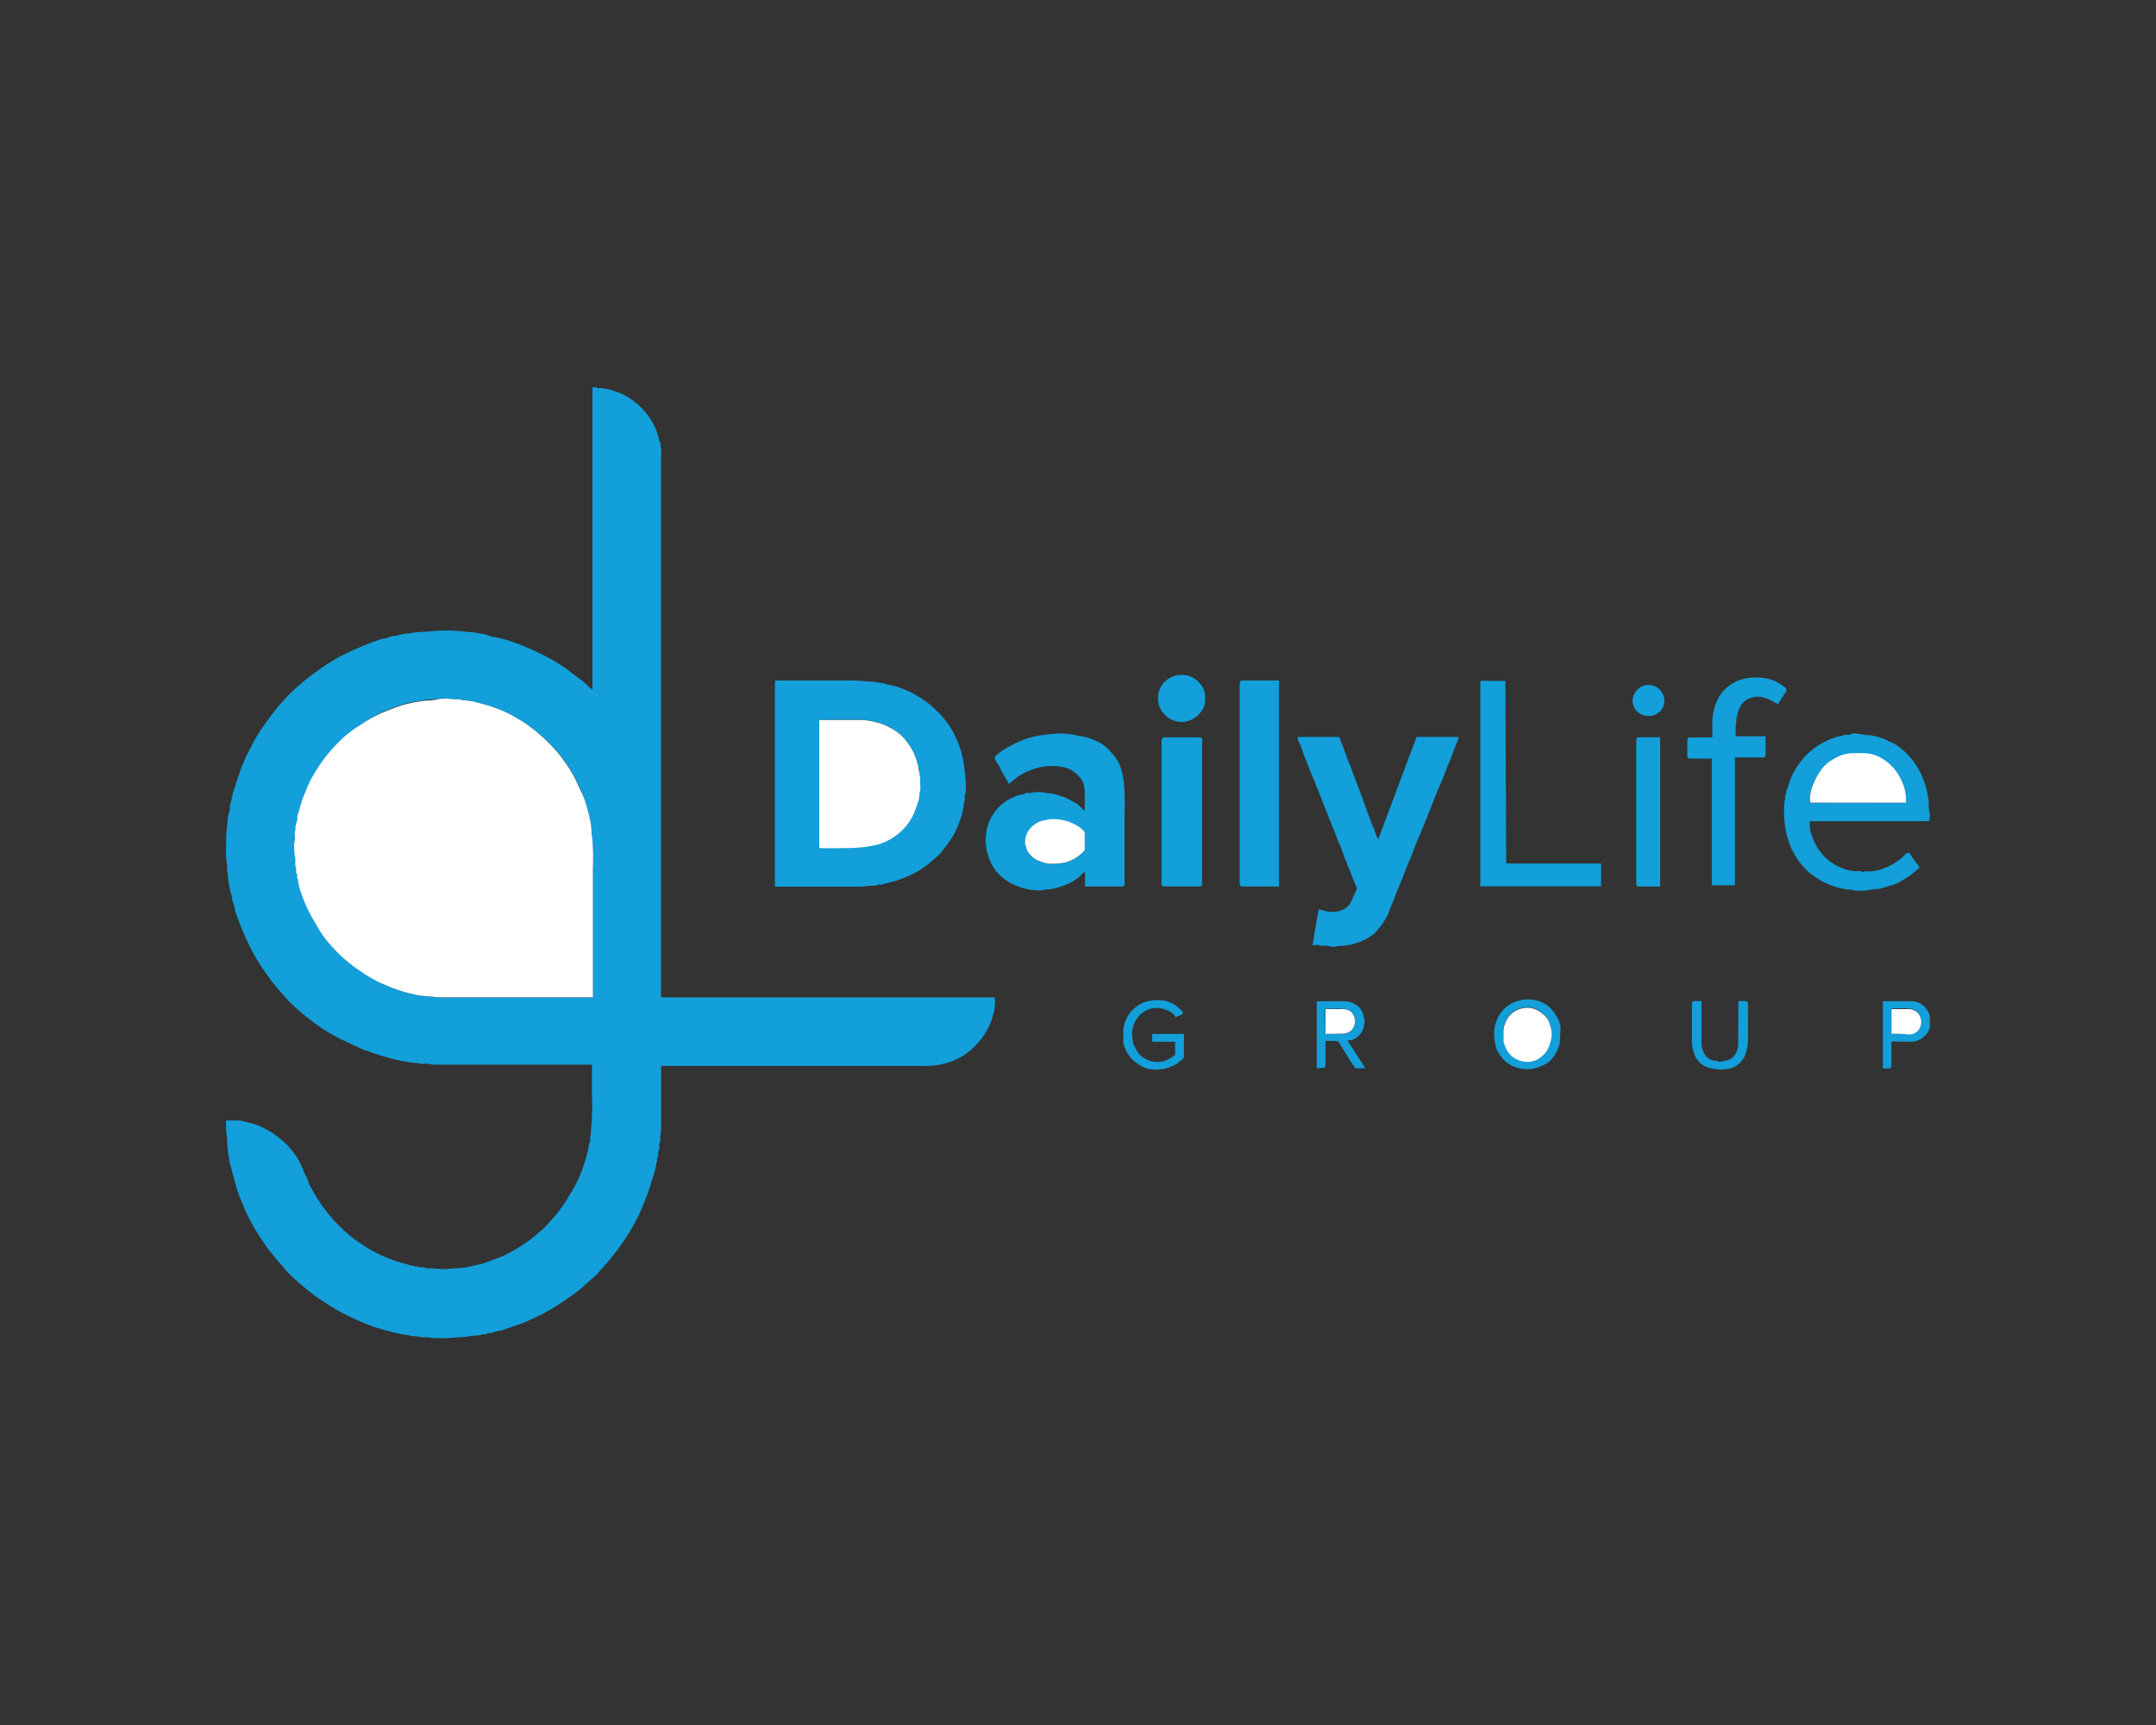 <svg id="Layer_1" data-name="Layer 1" xmlns="http://www.w3.org/2000/svg" viewBox="0 0 250 200"><rect x="0" y="0" width="250" height="200" fill="#333333" stroke="none"/><defs><style>.cls-1{fill:#129fda;}.cls-2{fill:#fff;}</style></defs><title>17.dailylife</title><g id="dailylife"><path class="cls-1" d="M26.2,129.91c.52,0,1,0,1.44,0a2.76,2.76,0,0,1,.68.11c.4.12.81.2,1.2.32a8.53,8.53,0,0,1,1.14.49,8.81,8.81,0,0,1,1.68,1.09,8.5,8.5,0,0,1,1.12,1,8.34,8.34,0,0,1,1.7,2.75c.11.32.3.62.44.93s.21.62.36.91a22.72,22.72,0,0,0,1.42,2.32c.27.38.57.74.85,1.1a17.18,17.18,0,0,0,1.48,1.56,14.13,14.13,0,0,0,2.23,1.76,15.17,15.17,0,0,0,2,1.16c.5.23,1,.44,1.52.64a8,8,0,0,0,1.44.44c.12.18.34,0,.45.13s.27.07.41.1.27.08.4.11.3-.06.41.1l0,0a2,2,0,0,1,.9.11,17.16,17.16,0,0,1,1.85.11c.64,0,1.27-.11,1.91-.13a7.06,7.06,0,0,0,1.47-.22,16.15,16.15,0,0,0,2.73-.82c.47-.21,1-.37,1.42-.62a18.7,18.7,0,0,0,2.58-1.59c.41-.32.8-.66,1.21-1a7.9,7.9,0,0,0,1-1,17,17,0,0,0,2.34-3.1c.26-.45.54-.89.78-1.35a15.5,15.5,0,0,0,1.1-2.78,10.59,10.59,0,0,0,.45-1.93c.24-.27.05-.62.17-.93a5.88,5.88,0,0,0,.06-.93,23.36,23.36,0,0,0,.1-3.64c0-1.21,0-2.42,0-3.67H50.34c-.3,0-.56-.11-.85-.12a3,3,0,0,1-.83,0,2.12,2.12,0,0,0-.74-.09,6.51,6.51,0,0,1-.73-.13,11.17,11.17,0,0,1-1.75-.36,27.91,27.91,0,0,1-2.72-.85c-.24-.09-.5-.14-.73-.25-1-.47-2-.91-3-1.44A21,21,0,0,1,37,119c-.51-.36-1-.74-1.49-1.13a20.25,20.25,0,0,1-2.46-2.27c-.64-.72-1.27-1.45-1.84-2.24s-.9-1.31-1.35-2a21.44,21.44,0,0,1-1.08-2,30.7,30.7,0,0,1-1.54-3.83c0-.57-.37-1.06-.36-1.64a7.21,7.21,0,0,1-.32-1.32,5.57,5.57,0,0,1-.13-1.06c0-.23-.09-.45-.11-.68a3.45,3.45,0,0,0,0-.67,8.23,8.23,0,0,1-.1-2c0-.3,0-.6,0-.89,0-.58.07-1.17.14-1.74a5.88,5.88,0,0,1,.31-1.71c-.08-.51.2-1,.25-1.47a4.56,4.56,0,0,1,.25-.89c.16-.53.33-1.05.51-1.58s.35-1,.55-1.45c.27-.66.59-1.28.91-1.91a18.62,18.62,0,0,1,1.43-2.36c.44-.63.88-1.24,1.37-1.84a20.72,20.72,0,0,1,2.27-2.45,28.88,28.88,0,0,1,2.24-1.84c.64-.46,1.3-.91,2-1.35a17.58,17.58,0,0,1,2-1.07,35.83,35.83,0,0,1,3.88-1.55c.57,0,1.06-.38,1.64-.35A10.31,10.31,0,0,1,47,73.46a2,2,0,0,1,.44,0,2.59,2.59,0,0,1,.4-.1,15.12,15.12,0,0,1,1.68-.12,16.1,16.1,0,0,1,3-.11,15.46,15.46,0,0,1,1.63.13,7.87,7.87,0,0,1,1.58.21,3.7,3.7,0,0,1,1.21.32,14.12,14.12,0,0,1,2.91.79,12.56,12.56,0,0,1,1.25.49c.73.31,1.44.66,2.14,1a18.56,18.56,0,0,1,2.23,1.34c.67.47,1.33,1,2,1.48.35.29.67.61,1,.92l.15.11.08,0s0,0,0,0q0-17.47,0-35c.21,0,.42-.1.61.09,0,0,.14,0,.22,0a4.93,4.93,0,0,1,1.8.36,6.91,6.91,0,0,1,2.15,1.14A7.86,7.86,0,0,1,75.67,49a6.63,6.63,0,0,1,.78,2.13c.2.23.09.54.2.81a2.32,2.32,0,0,1,0,.83v62.87h38.7a5,5,0,0,1-.22,2.1,5.81,5.81,0,0,1-.65,1.63,7.13,7.13,0,0,1-.75,1.15c-.26.3-.52.61-.8.89a7.28,7.28,0,0,1-2.37,1.56,9,9,0,0,1-1.91.53,11.11,11.11,0,0,1-1.8.08H76.67v.58c0,2.19,0,4.39,0,6.58a8.26,8.26,0,0,1-.12,1c0,.3.09.62-.11.9,0,0,0,.11,0,.16,0,.21.08.44-.07.64s.06.46-.11.68.07.44-.15.6a3.91,3.91,0,0,1-.23,1.19c-.08.37-.21.73-.33,1.09a27.74,27.74,0,0,1-1.05,2.91c-.28.63-.56,1.26-.9,1.86a22,22,0,0,1-1.79,2.84,29.42,29.42,0,0,1-1.93,2.38c-.26.27-.49.59-.76.85s-.57.5-.86.75-.56.52-.85.77-.87.7-1.31,1-1,.67-1.48,1a25.91,25.91,0,0,1-3.2,1.69c-1,.5-2.17.78-3.24,1.21-.59,0-1.11.35-1.7.33-.19.2-.45.07-.66.15a3.55,3.55,0,0,1-.67.12,3.69,3.69,0,0,0-.7.07,8.83,8.83,0,0,1-1.24.11,19,19,0,0,1-3,.09,6.09,6.09,0,0,1-.68-.1,2.65,2.65,0,0,1-.72,0,1.87,1.87,0,0,0-.74-.09,6.47,6.47,0,0,1-.73-.13,15.65,15.65,0,0,1-1.75-.35c-.27-.06-.53-.15-.81-.2s-.48-.17-.74-.22a6.12,6.12,0,0,1-1.13-.37,32.81,32.81,0,0,1-3.34-1.51c-.74-.42-1.48-.85-2.18-1.33a20.66,20.66,0,0,1-2-1.48c-.75-.64-1.5-1.27-2.18-2-.2-.21-.37-.44-.55-.66s-.39-.43-.57-.65c-.33-.4-.67-.8-1-1.23s-.77-1.13-1.15-1.7a24.58,24.58,0,0,1-1.46-2.69c-.23-.46-.39-1-.6-1.42a11.74,11.74,0,0,1-.5-1.47c-.15-.48-.27-1-.41-1.45a10.86,10.86,0,0,0-.31-1.16c-.09-.23,0-.48-.12-.73a6.9,6.9,0,0,1-.14-1.06c-.11-.49,0-1-.12-1.46A16.65,16.65,0,0,1,26.2,129.91Zm42.54-14.29V104.45c0-1.25,0-2.49,0-3.74a25.36,25.36,0,0,0-.1-3.75c-.06-.33,0-.68-.09-1s-.15-.94-.25-1.41-.21-.77-.31-1.15a9.66,9.66,0,0,0-.69-1.89c-.29-.59-.53-1.2-.86-1.76a16.74,16.74,0,0,0-1-1.54,12.63,12.63,0,0,0-1.14-1.42A18.58,18.58,0,0,0,62.4,85c-.42-.32-.86-.63-1.28-1a8.49,8.49,0,0,0-1.2-.74,11.72,11.72,0,0,0-1.51-.8,17.9,17.9,0,0,0-2.49-.86c-.36-.07-.7-.21-1.06-.27s-.45-.05-.68-.11-.51,0-.73-.12a12.51,12.51,0,0,1-1.52-.1,5.56,5.56,0,0,0-1.58.08c-.39.09-.82,0-1.24.11s-1,.14-1.52.26-.74.18-1.1.29c-.61.2-1.19.44-1.79.67A14.35,14.35,0,0,0,41.87,84a13.12,13.12,0,0,0-1.74,1.3,18.29,18.29,0,0,0-2.78,3.08,20,20,0,0,0-1.29,2.09c-.28.55-.48,1.14-.74,1.7-.33.73-.46,1.52-.73,2.27-.11.3,0,.68-.15.94s0,.67-.18,1,0,.55,0,.83-.1.53-.1.79a5,5,0,0,0,.09,1.3c.11.43-.05.9.12,1.35.08.19-.05.43.08.64s0,.47.15.66a5.48,5.48,0,0,0,.38,1.63,14.92,14.92,0,0,0,1,2.34c.25.54.59,1,.87,1.54a11.91,11.91,0,0,0,1.65,2.26,16.43,16.43,0,0,0,3,2.67c.66.46,1.35.87,2,1.26s1.22.56,1.83.83a17.86,17.86,0,0,0,2.72.83,7.55,7.55,0,0,0,1.47.21c.54,0,1.08.13,1.63.13H68.75Z"/><path class="cls-1" d="M89.86,78.9H91c2.66,0,5.32,0,8,0,.77,0,1.53.16,2.3.12.48.19,1,.09,1.48.33a7.67,7.67,0,0,1,2.1.59,8.36,8.36,0,0,1,1.47.75,10.27,10.27,0,0,1,1.23.8,10.12,10.12,0,0,1,1.18,1.07,9.37,9.37,0,0,1,2,2.81,8.78,8.78,0,0,1,.58,1.43,4.24,4.24,0,0,1,.19.59c0,.21.1.41.14.62.1.53.13,1.06.23,1.58a21.32,21.32,0,0,1,.09,2.3c-.25.36,0,.83-.22,1.19a7.09,7.09,0,0,1-.57,2.33,8.61,8.61,0,0,1-.83,1.73,16.31,16.31,0,0,1-1.26,1.71,9.54,9.54,0,0,1-1,.93,8.82,8.82,0,0,1-1.05.83,11.32,11.32,0,0,1-2.25,1.18,13.18,13.18,0,0,1-1.78.56,5,5,0,0,0-.7.19c-.24.09-.52-.09-.72.14h-.05a9.5,9.5,0,0,0-1.52.12H89.86ZM95,98.31l.17,0c.76,0,1.52,0,2.29,0s1.49,0,2.24-.08a12,12,0,0,0,2.14-.36,6.64,6.64,0,0,0,2.49-1.38,6.22,6.22,0,0,0,1.75-2.5c.14-.37.28-.74.4-1.12s.1-.84.21-1.25a2.81,2.81,0,0,0,0-.72c0-.22,0-.45,0-.67a3.48,3.48,0,0,0-.1-.68c0-.23-.08-.45-.12-.68a9,9,0,0,0-.53-1.62,6.66,6.66,0,0,0-.6-1,5.33,5.33,0,0,0-2.13-1.9,7.11,7.11,0,0,0-.74-.36,4.41,4.41,0,0,0-.83-.27,8.33,8.33,0,0,0-1.56-.27c-1.56,0-3.12,0-4.68,0H95Z"/><path class="cls-1" d="M152.2,109.6c.24-1.41.43-2.78.71-4.15a4,4,0,0,1,.62.14,2.85,2.85,0,0,0,1.4.09,2.08,2.08,0,0,0,1.76-1.19c.23-.48.44-1,.66-1.47-.25-.61-.52-1.25-.76-1.89-.33-.87-.71-1.71-1-2.59-.14-.42-.36-.82-.51-1.24-.34-.9-.71-1.79-1.06-2.69-.25-.66-.53-1.3-.79-2s-.53-1.27-.76-1.92c-.15-.44-.39-.84-.54-1.28-.31-.89-.72-1.75-1-2.64a4.51,4.51,0,0,0-.34-.81,1.05,1.05,0,0,1-.1-.52h4.39a1.26,1.26,0,0,1,.42.07c.15.05.07.23.12.33.36.76.59,1.58.91,2.36.45,1.1.84,2.22,1.27,3.32.29.75.56,1.52.83,2.28s.51,1.42.81,2.12c.15.36.27.74.41,1.11a2,2,0,0,0,.17.27l4.44-11.86h4.88a3.18,3.18,0,0,1-.08.34c-.26.71-.58,1.4-.82,2.11-.14.42-.36.82-.51,1.24s-.4,1.06-.62,1.58-.41.94-.6,1.42c-.36.89-.7,1.79-1.06,2.68-.29.7-.56,1.4-.87,2.1s-.57,1.33-.8,2c-.14.42-.34.83-.51,1.24s-.29.74-.43,1.1-.26.72-.41,1.05c-.24.52-.44,1-.65,1.57s-.53,1.3-.78,2a8.36,8.36,0,0,1-1.46,2.18,2.68,2.68,0,0,1-.63.51,6.78,6.78,0,0,1-1,.55,8.51,8.51,0,0,1-1.13.37s-.09.07-.14.06c-.44,0-.85.18-1.29.12a2.4,2.4,0,0,0-.51.1,2.51,2.51,0,0,1-.5,0,3.94,3.94,0,0,0-.74-.12,1.23,1.23,0,0,1-.74-.09C152.66,109.54,152.46,109.6,152.2,109.6Z"/><path class="cls-1" d="M125.78,94c0-.75,0-1.47,0-2.19a4.61,4.61,0,0,0-.11-.84,2.18,2.18,0,0,0-.43-.82,5.42,5.42,0,0,0-.94-.83,4.08,4.08,0,0,0-.91-.35,6.7,6.7,0,0,0-2.23-.11,7.74,7.74,0,0,0-1.17.26c-.36.16-.75.25-1.1.44s-.71.37-1,.6-.59.47-.91.72c-.35-.69-.79-1.31-1.1-2-.13-.28-.35-.52-.48-.81a.32.32,0,0,1,.07-.43,5.11,5.11,0,0,1,1.06-.81c.45-.26.91-.5,1.37-.72a9.3,9.3,0,0,1,2.15-.74c.54-.11,1.09-.18,1.63-.24s.86-.07,1.29-.09a9.64,9.64,0,0,1,1.24.11c.39,0,.76.18,1.14.21a5.74,5.74,0,0,1,1.69.52,3.92,3.92,0,0,1,1.4.93c.29.3.58.61.85.93a4.58,4.58,0,0,1,.78,1.69,8.12,8.12,0,0,1,.24,1.3,29.12,29.12,0,0,1,.09,3.75c0,1.28,0,2.57,0,3.85v3.79c0,.13,0,.26,0,.39a.26.26,0,0,1-.27.28h-4.18l-.14,0v-1.69a1.32,1.32,0,0,0-.27.18A5,5,0,0,1,124,102.4a7,7,0,0,1-1.35.5,5,5,0,0,1-1.24.23c-.3,0-.59.12-.9.11a7,7,0,0,1-2.86-.64,5.37,5.37,0,0,1-1.63-1.06,5,5,0,0,1-1.26-1.83,9.87,9.87,0,0,1-.34-1.09,5.55,5.55,0,0,1-.08-1.91,5.08,5.08,0,0,1,1-2.56A5.23,5.23,0,0,1,117,92.68a5.35,5.35,0,0,1,1.76-.61c.27-.24.62-.06.93-.17a3,3,0,0,1,1-.05c.34,0,.66.13,1,.13a3.75,3.75,0,0,1,1,.21,5.4,5.4,0,0,1,.92.33,13.36,13.36,0,0,1,1.24.66C125.2,93.4,125.4,93.75,125.78,94Zm0,2.47a6.06,6.06,0,0,0-.58-.54,5.4,5.4,0,0,0-2.62-.92,3.73,3.73,0,0,0-1.4.1,2.92,2.92,0,0,0-2,1.32,2.45,2.45,0,0,0-.3,1.54c0,.08.09.15.1.24a1.44,1.44,0,0,0,.41.83,3,3,0,0,0,.74.64,6.56,6.56,0,0,0,1.31.46,6.87,6.87,0,0,0,2.06-.12,4.45,4.45,0,0,0,2.28-1.42Z"/><path class="cls-1" d="M222.58,100.59a11,11,0,0,1-3,2c-.62.11-1.18.39-1.82.48a6.45,6.45,0,0,0-1,.1,2.59,2.59,0,0,1-1,.09,2.56,2.56,0,0,1-1-.08c-.28-.13-.65.06-.95-.13a7.83,7.83,0,0,1-3.33-1.38,6.56,6.56,0,0,1-1.17-.95,8.86,8.86,0,0,1-1.69-2.59,12.12,12.12,0,0,1-.5-1.58,13.07,13.07,0,0,1-.22-3.48c0-.2.13-.4.1-.62s.14-.39.13-.62.14-.38.2-.58.11-.4.17-.6a7.65,7.65,0,0,1,1.15-2.14,8,8,0,0,1,3.24-2.65,5.34,5.34,0,0,1,1.78-.56c.28-.25.65,0,1-.19s.66,0,1,0,.56.16.85.12a2.5,2.5,0,0,1,.85.12,4,4,0,0,1,.8.22,3.16,3.16,0,0,1,.76.32c.22.16.52.2.74.35a7,7,0,0,1,1.11.84,8.12,8.12,0,0,1,2.33,3.56c.06.18.14.35.19.54a6.92,6.92,0,0,1,.26,1.23c0,.23.09.45.1.68a2.63,2.63,0,0,0,0,.72,2.58,2.58,0,0,1,.09,1c0,.35,0,.39-.42.4H209.86a3.63,3.63,0,0,0,.33,1.92,6.39,6.39,0,0,0,1.34,2.17,6.29,6.29,0,0,0,2.69,1.57,6.8,6.8,0,0,0,1,.14c.23,0,.48-.1.69.1a.15.15,0,0,0,.14,0c.12-.14.28-.08.42-.07a5.35,5.35,0,0,0,2.07-.4A6.72,6.72,0,0,0,221,99c.19-.17.38-.17.49,0a7.24,7.24,0,0,0,.83,1.16A2.65,2.65,0,0,1,222.58,100.59ZM221,93.07a5,5,0,0,0-.53-2.6,5.44,5.44,0,0,0-2.05-2.36,4.29,4.29,0,0,0-2.31-.72H214.8a5.07,5.07,0,0,0-.74.09,4.44,4.44,0,0,0-1.43.59,4.11,4.11,0,0,0-1.26,1A7.48,7.48,0,0,0,210.23,91a4,4,0,0,0-.35,2.11Z"/><path class="cls-1" d="M148.31,102.79h-4.24c-.23,0-.31-.1-.32-.34s0-.19,0-.28q0-11.32,0-22.64c0-.62,0-.63.65-.63h3.91Z"/><path class="cls-1" d="M174.65,100.11h11v2.65h-14V78.94l0,0,0,0h2.91Z"/><path class="cls-1" d="M206.16,81.63a4.52,4.52,0,0,1-.48-.25,4.83,4.83,0,0,0-1.14-.49,2.21,2.21,0,0,0-1.41,0,2,2,0,0,0-1.23.86,4.26,4.26,0,0,0-.57,1.83c-.08.6-.07,1.2-.09,1.79l0,0,0,0h3.49c0,.72,0,1.42,0,2.12,0,.24-.09.33-.32.33h-3.24v14.82h-2.68V87.95H196c-.24,0-.35-.09-.35-.3q0-.92,0-1.84c0-.22.1-.31.34-.31h2.56c0-.61,0-1.22,0-1.83a6.28,6.28,0,0,1,.7-2.72,4.52,4.52,0,0,1,2.65-2.16,5.73,5.73,0,0,1,2.36-.2,4.42,4.42,0,0,1,2.07.65,5.5,5.5,0,0,1,.57.38c.31.27.31.39.09.73Z"/><path class="cls-1" d="M134.92,85.49h3.92a1,1,0,0,1,.33,0,.38.38,0,0,1,.22.2,1.35,1.35,0,0,1,0,.39q0,8,0,16.07c0,.62,0,.64-.64.63H135a.28.28,0,0,1-.31-.29c0-.06,0-.11,0-.17q0-8.2,0-16.41C134.71,85.78,134.68,85.62,134.92,85.49Z"/><path class="cls-1" d="M192.51,102.79h-2.46c-.23,0-.31-.1-.32-.34s0-.19,0-.28q0-8,0-16.06c0-.62,0-.64.65-.63s1.41,0,2.13,0Z"/><path class="cls-1" d="M139.73,80.94a2.28,2.28,0,0,1-.66,1.82,2.85,2.85,0,0,1-2.06.95,2.75,2.75,0,0,1-1.93-.83,2.66,2.66,0,0,1-.8-1.88,2.69,2.69,0,0,1,2.8-2.75,2.59,2.59,0,0,1,2,.94A2.22,2.22,0,0,1,139.73,80.94Z"/><path class="cls-1" d="M180.92,120a9,9,0,0,1-.09,1.08,4.85,4.85,0,0,1-.52,1.18,2.94,2.94,0,0,1-1.08,1.11,6.94,6.94,0,0,1-1.25.49,3.47,3.47,0,0,1-1.18.09,3.93,3.93,0,0,1-2.08-.76,4.89,4.89,0,0,1-1-1.2,2.23,2.23,0,0,1-.34-1,4.71,4.71,0,0,1-.13-1.23,4.41,4.41,0,0,1,.81-2.4,3.83,3.83,0,0,1,2.16-1.37,4.17,4.17,0,0,1,1.52-.08,3.58,3.58,0,0,1,1.93.86,4.82,4.82,0,0,1,1.13,1.71,2.19,2.19,0,0,1,.15.71C180.94,119.5,180.92,119.75,180.92,120Zm-6.59-.16c0,.35,0,.61,0,.87a1.44,1.44,0,0,0,.11.34,3,3,0,0,0,.87,1.37,3,3,0,0,0,1.52.62,2.44,2.44,0,0,0,1.66-.41,3.06,3.06,0,0,0,1.09-1.27,6.76,6.76,0,0,0,.25-.85,2.73,2.73,0,0,0-.1-1.69,2.18,2.18,0,0,0-.85-1.32,2.77,2.77,0,0,0-1.49-.7,2.92,2.92,0,0,0-1.69.35,2.64,2.64,0,0,0-1.16,1.4A2.78,2.78,0,0,0,174.34,119.88Z"/><path class="cls-1" d="M136.26,122.3v-1.52h-2.65c0-.3,0-.59,0-.9h3.67a4.08,4.08,0,0,1,0,.74c0,.56,0,1.12,0,1.67,0,.27,0,.5-.32.65s-.33.31-.54.43a5.43,5.43,0,0,1-1.35.53,5,5,0,0,1-1.58.08,2.6,2.6,0,0,1-.85-.23,7.23,7.23,0,0,1-.85-.5,3.86,3.86,0,0,1-1.4-1.87,2.21,2.21,0,0,1-.14-.83c0-.35,0-.71,0-1.06a3.77,3.77,0,0,1,2.23-3.19,2.82,2.82,0,0,1,.79-.25,4.43,4.43,0,0,1,.91-.09,3.48,3.48,0,0,1,2.76,1.16l.23.24s0,0,0,.1c-.14.23-.44.26-.68.4s-.2,0-.28-.11a2,2,0,0,0-.81-.6,3.16,3.16,0,0,0-1.5-.28,2.81,2.81,0,0,0-2,1.13,3.38,3.38,0,0,0-.64,1.8c0,.41.11.78.14,1.18,0,.14.15.27.21.41a2.41,2.41,0,0,0,1.06,1.28,2.85,2.85,0,0,0,.65.31,2.79,2.79,0,0,0,2.6-.44Z"/><path class="cls-1" d="M152.68,123.87v-7.78l.42,0h2.79a2.3,2.3,0,0,1,1.2.33,2,2,0,0,1,1.06,1.57c0,.12.12.24.1.34a5.11,5.11,0,0,1-.19,1,2.34,2.34,0,0,1-1.2,1.22c-.2.1-.39,0-.6.11l2.06,3.19h-1.16c-.21-.29-.45-.61-.67-1-.42-.66-.83-1.33-1.25-2a.34.34,0,0,0-.32-.16c-.39,0-.78,0-1.22,0v.65c0,.71,0,1.41,0,2.12,0,.27-.08.35-.36.35Zm1-4h2a1.91,1.91,0,0,0,.57-.1A1.28,1.28,0,0,0,157,119a1.54,1.54,0,0,0-.47-1.78,1.51,1.51,0,0,0-.83-.25c-.68-.06-1.36,0-2.05,0Z"/><path class="cls-1" d="M201.57,116.07h.76c.28,0,.35.08.36.35s0,.63,0,.95c0,1,0,2.08,0,3.12a5.39,5.39,0,0,1-.32,1.82,2.12,2.12,0,0,1-.34.58,2.52,2.52,0,0,1-1.48,1,4.84,4.84,0,0,1-2,0,3.53,3.53,0,0,1-.7-.19,2.53,2.53,0,0,1-1.44-1.67,4.08,4.08,0,0,1-.22-1.24c0-1.39,0-2.79,0-4.18a2,2,0,0,1,0-.28.26.26,0,0,1,.28-.26h.83v.43q0,2.23,0,4.46a2.28,2.28,0,0,0,.33,1.2,1.52,1.52,0,0,0,1.27.83.52.52,0,0,1,.36.09c.07.06.24,0,.36,0s.16-.07.25-.07a1.7,1.7,0,0,0,1.57-1.28,2,2,0,0,0,.11-.68C201.57,119.4,201.57,117.77,201.57,116.07Z"/><path class="cls-1" d="M219.32,120.76c0,.95,0,1.84,0,2.73,0,.32-.06.39-.37.39h-.45l-.17,0v-7.8h.41c1,0,1.94,0,2.9,0a2.17,2.17,0,0,1,1.92,1.2,1.63,1.63,0,0,1,.22,1,3.66,3.66,0,0,0,0,.5,1.67,1.67,0,0,1-.51,1.24,2.28,2.28,0,0,1-1.16.7,2.09,2.09,0,0,1-.42.06Zm0-.89c.67,0,1.3,0,1.93,0a1.42,1.42,0,0,0,1.19-.5,1.57,1.57,0,0,0,.25-1.44,1.42,1.42,0,0,0-1.37-1c-.66-.06-1.32,0-2,0Z"/><path class="cls-1" d="M191.14,83a1.79,1.79,0,0,1-1.84-1.73,1.9,1.9,0,0,1,1.84-1.86A1.88,1.88,0,0,1,193,81.3,1.77,1.77,0,0,1,191.14,83Z"/><path class="cls-2" d="M68.75,115.63H51.1c-.54,0-1.08-.1-1.63-.13a7.55,7.55,0,0,1-1.47-.21,17.86,17.86,0,0,1-2.72-.83c-.61-.27-1.24-.5-1.83-.83s-1.38-.81-2-1.26a16.43,16.43,0,0,1-3-2.67,11.91,11.91,0,0,1-1.65-2.26c-.28-.52-.62-1-.87-1.54a14.92,14.92,0,0,1-1-2.34,5.48,5.48,0,0,1-.38-1.63c-.19-.19,0-.47-.15-.66s0-.44-.08-.64c-.18-.45,0-.92-.12-1.35a5,5,0,0,1-.09-1.3c0-.26.08-.53.1-.79s-.09-.61,0-.83,0-.66.18-1,0-.65.15-.94c.27-.75.39-1.53.73-2.27.25-.56.45-1.15.74-1.7a20,20,0,0,1,1.29-2.09,18.29,18.29,0,0,1,2.78-3.08A13.12,13.12,0,0,1,41.87,84a14.35,14.35,0,0,1,2.83-1.52c.59-.23,1.18-.47,1.79-.67.36-.12.74-.2,1.1-.29s1-.18,1.52-.26.84,0,1.24-.11A5.56,5.56,0,0,1,51.92,81a12.51,12.51,0,0,0,1.52.1c.23.16.5.06.73.12s.45.07.68.11.7.19,1.06.27a17.9,17.9,0,0,1,2.49.86,11.72,11.72,0,0,1,1.51.8,8.49,8.49,0,0,1,1.2.74c.42.33.86.63,1.28,1a18.58,18.58,0,0,1,1.87,1.79,12.63,12.63,0,0,1,1.14,1.42,16.74,16.74,0,0,1,1,1.54c.33.56.57,1.18.86,1.76A9.66,9.66,0,0,1,68,93.38c.1.39.22.77.31,1.15s.19.94.25,1.41,0,.68.09,1a25.36,25.36,0,0,1,.1,3.75c0,1.25,0,2.49,0,3.74v11.18Z"/><path class="cls-2" d="M95,98.31V83.48h.41c1.56,0,3.12,0,4.68,0a8.33,8.33,0,0,1,1.56.27,4.41,4.41,0,0,1,.83.27,7.11,7.11,0,0,1,.74.36,5.33,5.33,0,0,1,2.13,1.9,6.66,6.66,0,0,1,.6,1,9,9,0,0,1,.53,1.62c0,.23.09.45.12.68a3.48,3.48,0,0,1,.1.68c0,.22,0,.45,0,.67a2.81,2.81,0,0,1,0,.72c-.11.41-.08.84-.21,1.25s-.26.75-.4,1.12a6.22,6.22,0,0,1-1.75,2.5,6.64,6.64,0,0,1-2.49,1.38,12,12,0,0,1-2.14.36c-.75.08-1.5.06-2.24.08s-1.52,0-2.29,0Z"/><path class="cls-2" d="M125.78,96.45v2.12A4.45,4.45,0,0,1,123.5,100a6.87,6.87,0,0,1-2.06.12,6.56,6.56,0,0,1-1.31-.46,3,3,0,0,1-.74-.64,1.44,1.44,0,0,1-.41-.83c0-.08-.09-.15-.1-.24a2.45,2.45,0,0,1,.3-1.54,2.92,2.92,0,0,1,2-1.32,3.73,3.73,0,0,1,1.4-.1,5.4,5.4,0,0,1,2.62.92A6.06,6.06,0,0,1,125.78,96.45Z"/><path class="cls-2" d="M221,93.07h-11.1a4,4,0,0,1,.35-2.11A7.48,7.48,0,0,1,211.37,89a4.11,4.11,0,0,1,1.26-1,4.44,4.44,0,0,1,1.43-.59,5.07,5.07,0,0,1,.74-.09h1.28a4.29,4.29,0,0,1,2.31.72,5.44,5.44,0,0,1,2.05,2.36A5,5,0,0,1,221,93.07Z"/><path class="cls-2" d="M174.34,119.88a2.78,2.78,0,0,1,.21-1.27,2.64,2.64,0,0,1,1.16-1.4,2.92,2.92,0,0,1,1.69-.35,2.77,2.77,0,0,1,1.49.7,2.18,2.18,0,0,1,.85,1.32,2.73,2.73,0,0,1,.1,1.69,6.76,6.76,0,0,1-.25.85,3.06,3.06,0,0,1-1.09,1.27,2.44,2.44,0,0,1-1.66.41,3,3,0,0,1-1.52-.62,3,3,0,0,1-.87-1.37,1.44,1.44,0,0,1-.11-.34C174.33,120.5,174.34,120.24,174.34,119.88Z"/><path class="cls-2" d="M153.7,119.87V117c.69,0,1.37,0,2.05,0a1.51,1.51,0,0,1,.83.25A1.54,1.54,0,0,1,157,119a1.28,1.28,0,0,1-.79.75,1.91,1.91,0,0,1-.57.1Z"/><path class="cls-2" d="M219.33,119.87V117c.67,0,1.34,0,2,0a1.42,1.42,0,0,1,1.37,1,1.57,1.57,0,0,1-.25,1.44,1.42,1.42,0,0,1-1.19.5C220.63,119.85,220,119.87,219.33,119.87Z"/></g></svg>